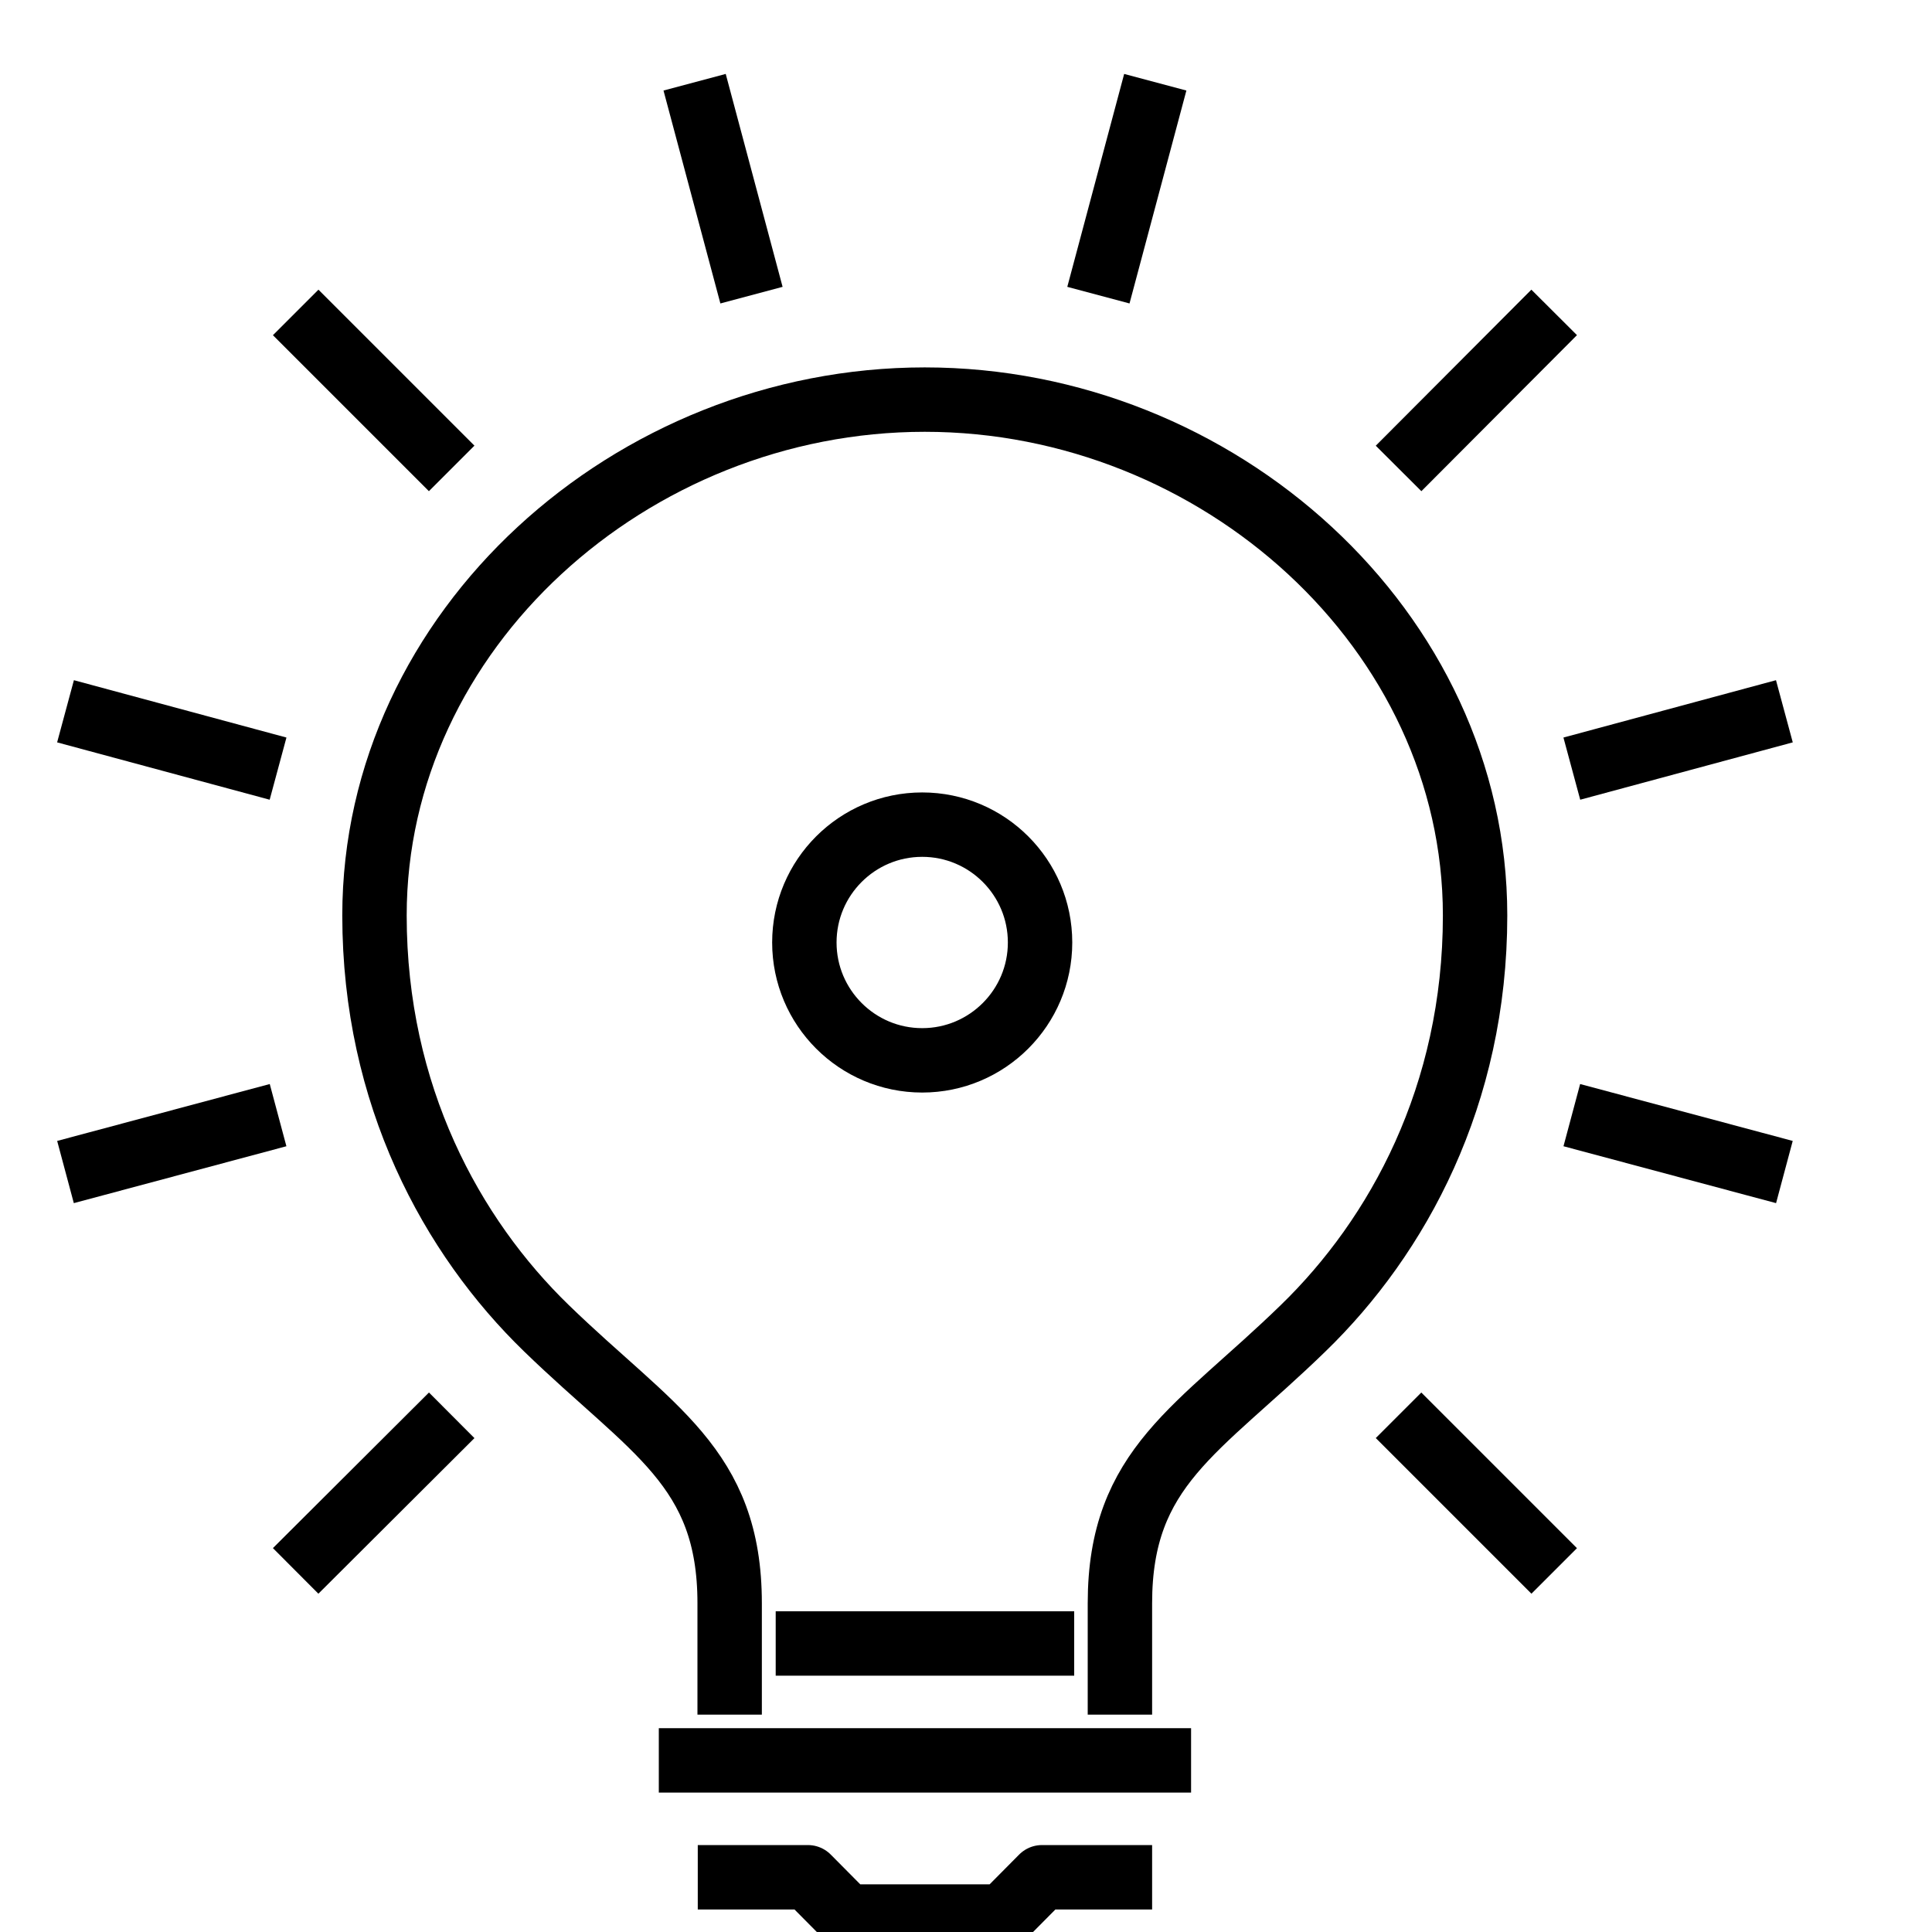 <?xml version="1.0" encoding="utf-8"?>
<svg xmlns="http://www.w3.org/2000/svg" id="Layer_1" viewBox="0 0 60 60">
  <defs>
    <style>
      .cls-1 {
        fill: none;
        stroke: #000;
        stroke-linecap: square;
        stroke-linejoin: round;
        stroke-width: 2px;
      }
    </style>
  </defs>
  <path class="cls-1" d="M32.3,29.27c0,2.02-1.64,3.66-3.66,3.66s-3.66-1.64-3.66-3.66,1.64-3.66,3.66-3.66,3.66,1.64,3.66,3.66Z"/>
  <path class="cls-1" d="M34.78,52.25v-2.46c0-4.24,2.43-5.37,5.69-8.54,2.94-2.85,5.34-7.23,5.34-12.82,0-8.85-7.97-16.02-17.09-16.02s-17.09,7.16-17.09,16.02c0,5.59,2.4,9.97,5.34,12.82,3.27,3.17,5.69,4.3,5.69,8.54v2.46"/>
  <line class="cls-1" x1="21.46" y1="54.67" x2="35.99" y2="54.67"/>
  <polyline class="cls-1" points="34.78 58.3 32.36 58.3 31.15 59.52 28.73 59.52 26.3 59.52 25.09 58.3 22.67 58.3"/>
  <line class="cls-1" x1="25.09" y1="51.04" x2="32.36" y2="51.04"/>
  <line class="cls-1" x1="23.08" y1="8.2" x2="21.83" y2="3.52"/>
  <line class="cls-1" x1="13.32" y1="13.84" x2="9.89" y2="10.41"/>
  <line class="cls-1" x1="7.67" y1="23.61" x2="3" y2="22.35"/>
  <line class="cls-1" x1="7.67" y1="34.89" x2="3" y2="36.14"/>
  <line class="cls-1" x1="13.32" y1="44.66" x2="9.89" y2="48.08"/>
  <line class="cls-1" x1="44.14" y1="44.66" x2="47.56" y2="48.08"/>
  <line class="cls-1" x1="49.78" y1="34.89" x2="54.45" y2="36.14"/>
  <line class="cls-1" x1="49.78" y1="23.61" x2="54.45" y2="22.35"/>
  <line class="cls-1" x1="44.14" y1="13.84" x2="47.56" y2="10.41"/>
  <line class="cls-1" x1="34.37" y1="8.2" x2="35.62" y2="3.52"/>
</svg>